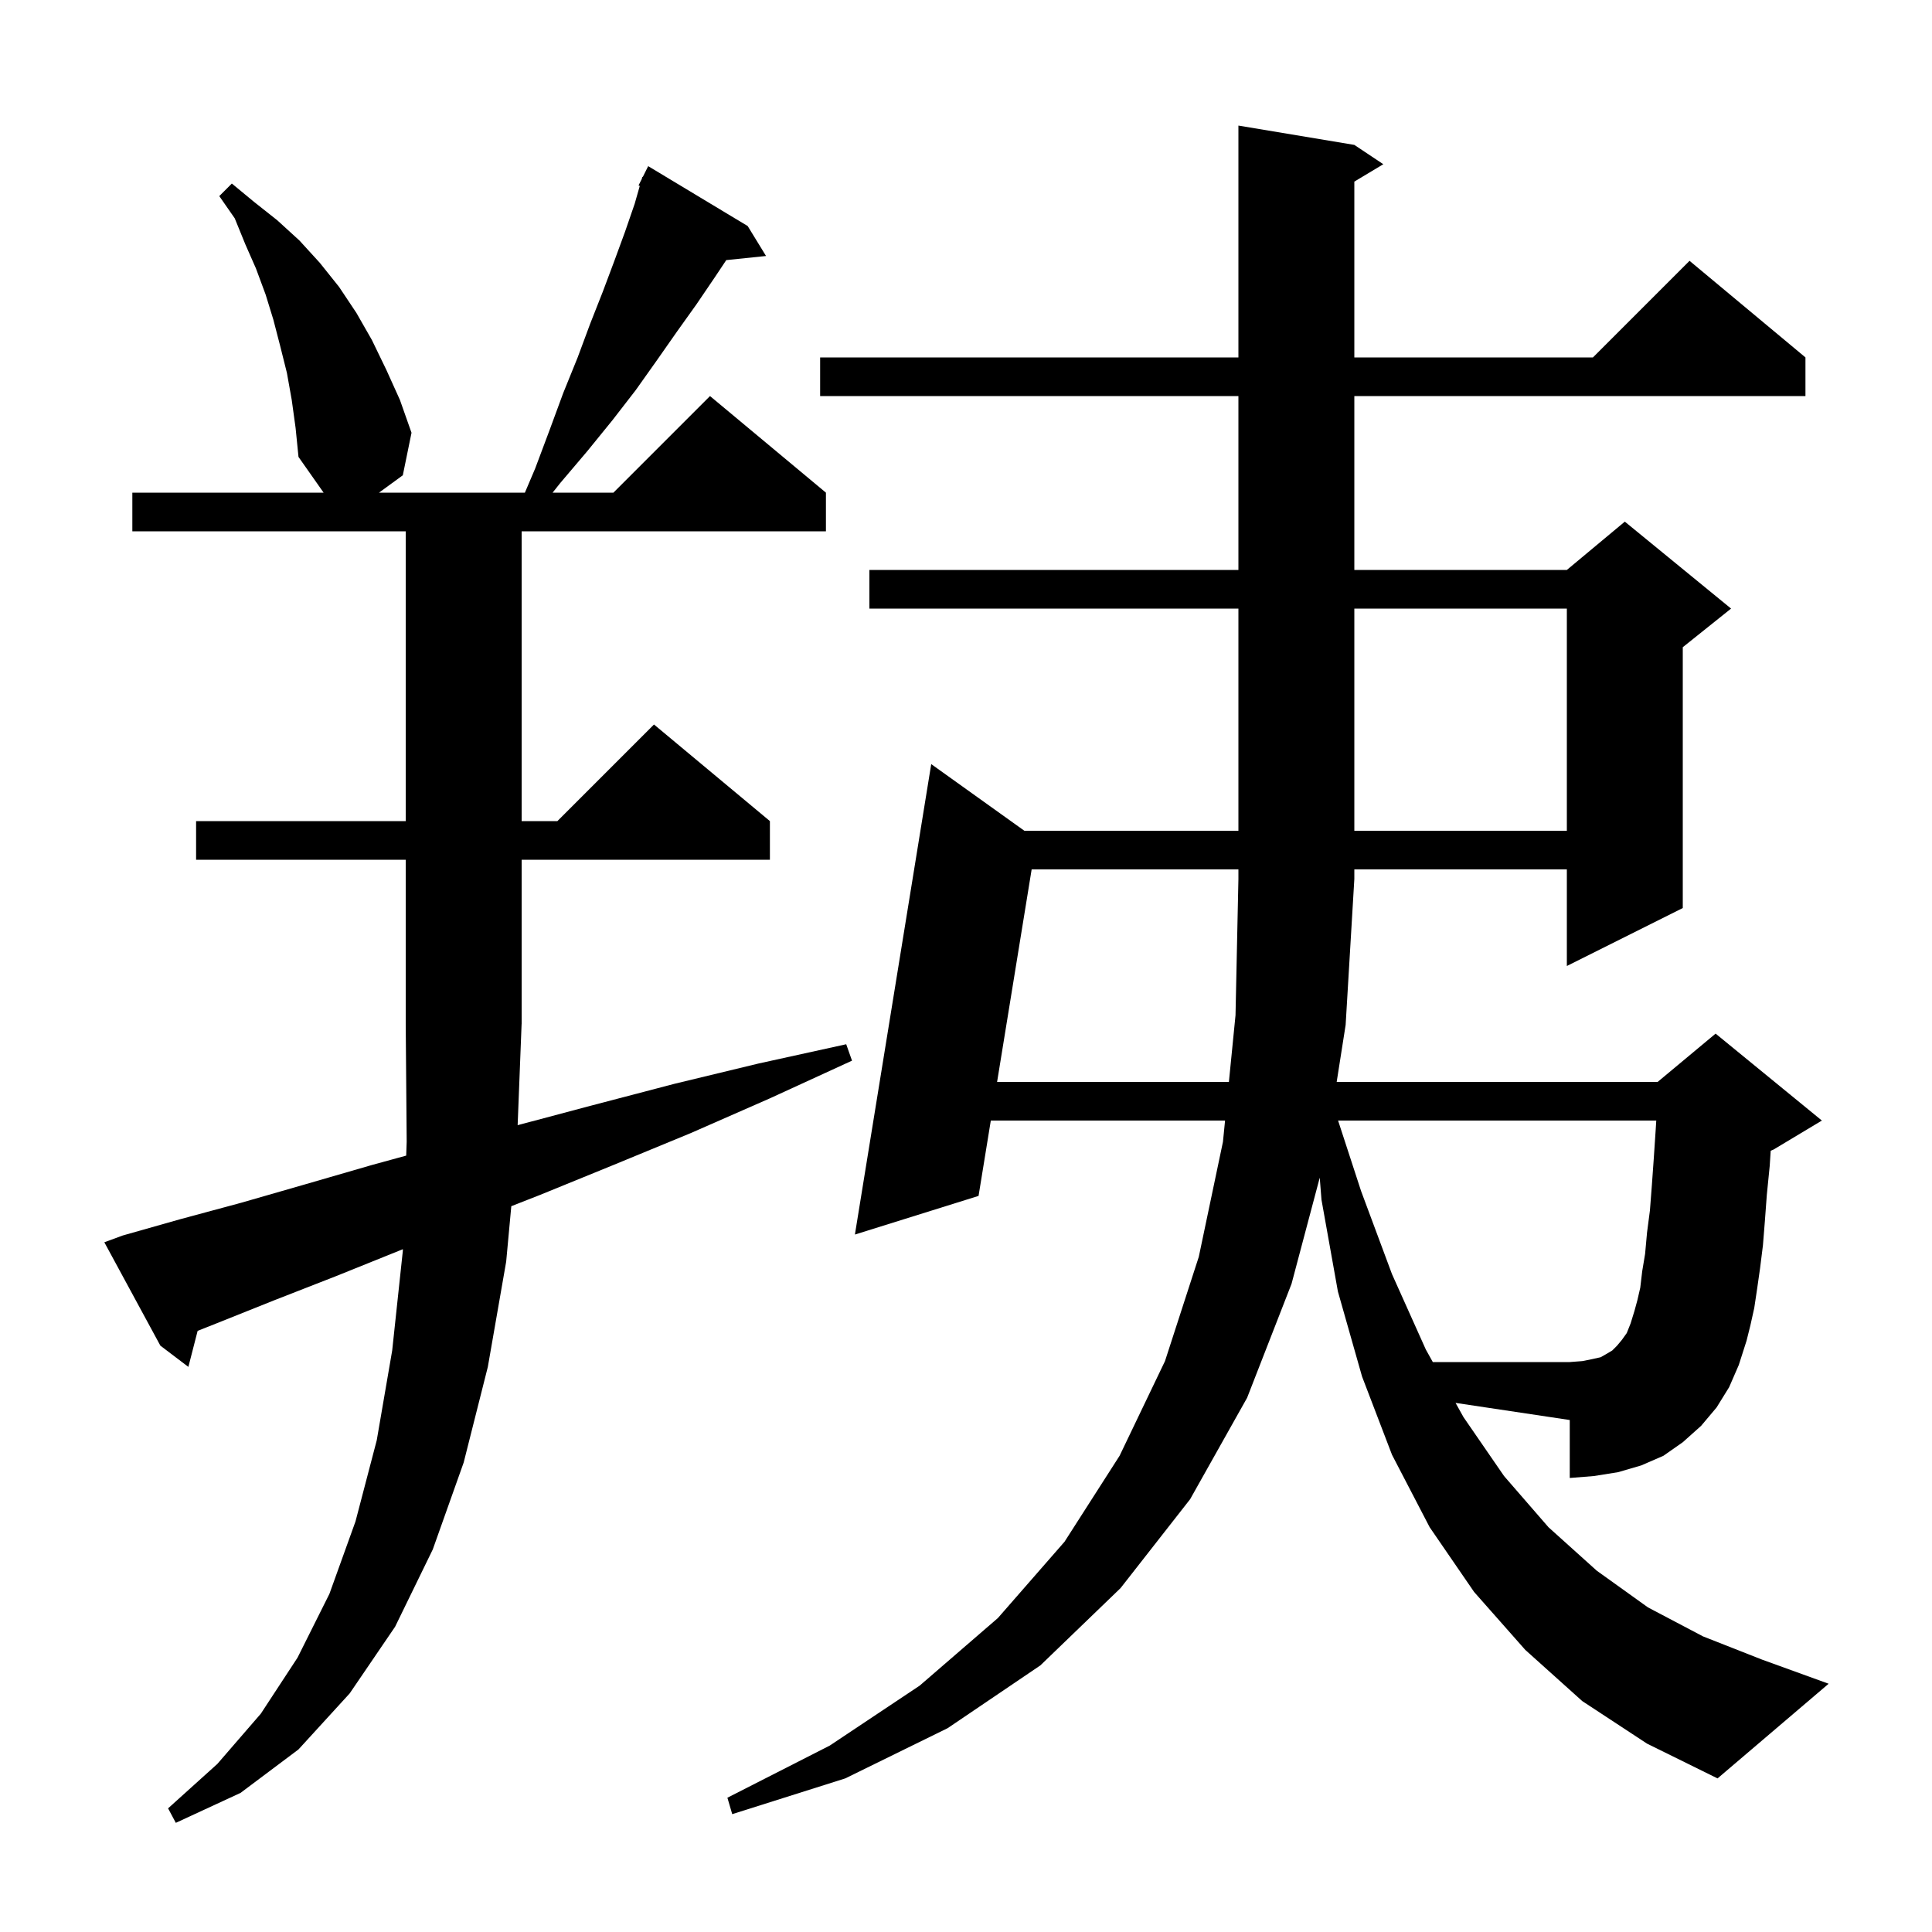 <svg xmlns="http://www.w3.org/2000/svg" xmlns:xlink="http://www.w3.org/1999/xlink" version="1.1" baseProfile="full" viewBox="0 0 200 200" width="200" height="200">
<g fill="black">
<path d="M 53.587 116.477 L 61.4 114.4 L 69.8 112.2 L 78.5 110.1 L 87.6 108.1 L 88.2 109.8 L 79.7 113.7 L 71.5 117.3 L 63.5 120.6 L 55.9 123.7 L 52.93 124.864 L 52.4 130.6 L 50.5 141.5 L 48.0 151.4 L 44.8 160.4 L 40.9 168.4 L 36.2 175.3 L 30.9 181.1 L 24.9 185.6 L 18.2 188.7 L 17.4 187.2 L 22.5 182.6 L 27.0 177.4 L 30.8 171.6 L 34.1 165.0 L 36.8 157.5 L 39.0 149.1 L 40.6 139.8 L 41.7 129.5 L 41.706 129.317 L 41.5 129.4 L 34.8 132.1 L 28.4 134.6 L 22.4 137.0 L 20.459 137.77 L 19.5 141.5 L 16.6 139.3 L 10.8 128.6 L 12.7 127.9 L 18.7 126.2 L 25.0 124.5 L 31.6 122.6 L 38.5 120.6 L 42.049 119.628 L 42.1 118.2 L 42.0 106.0 L 42.0 89.0 L 20.3 89.0 L 20.3 85.0 L 42.0 85.0 L 42.0 55.0 L 13.7 55.0 L 13.7 51.0 L 33.5 51.0 L 30.9 47.3 L 30.6 44.3 L 30.2 41.4 L 29.7 38.6 L 29.0 35.8 L 28.3 33.1 L 27.5 30.5 L 26.5 27.8 L 25.4 25.3 L 24.3 22.6 L 22.7 20.3 L 24.0 19.0 L 26.3 20.9 L 28.7 22.8 L 31.0 24.9 L 33.1 27.2 L 35.1 29.7 L 36.9 32.4 L 38.5 35.2 L 40.0 38.3 L 41.4 41.4 L 42.6 44.8 L 41.7 49.2 L 39.233 51.0 L 54.337 51.0 L 55.4 48.5 L 56.9 44.5 L 58.3 40.7 L 59.8 37.0 L 61.1 33.5 L 62.4 30.2 L 63.6 27.0 L 64.7 24.0 L 65.7 21.1 L 66.229 19.248 L 66.1 19.2 L 66.433 18.533 L 66.5 18.3 L 66.541 18.319 L 67.1 17.2 L 77.4 23.4 L 79.3 26.5 L 75.183 26.926 L 74.0 28.7 L 72.1 31.5 L 70.1 34.3 L 68.0 37.3 L 65.8 40.4 L 63.4 43.5 L 60.8 46.7 L 58.0 50.0 L 57.206 51.0 L 63.5 51.0 L 73.5 41.0 L 85.5 51.0 L 85.5 55.0 L 54.0 55.0 L 54.0 85.0 L 57.7 85.0 L 67.7 75.0 L 79.7 85.0 L 79.7 89.0 L 54.0 89.0 L 54.0 106.0 L 53.996 106.006 Z M 179.0 143.6 L 177.7 145.7 L 176.1 147.6 L 174.2 149.3 L 172.2 150.7 L 169.9 151.7 L 167.5 152.4 L 165.0 152.8 L 162.5 153.0 L 162.5 147.0 L 150.679 145.227 L 151.5 146.7 L 155.7 152.8 L 160.3 158.1 L 165.3 162.6 L 170.6 166.4 L 176.3 169.4 L 182.4 171.8 L 189.3 174.3 L 177.8 184.1 L 170.5 180.5 L 163.8 176.1 L 157.9 170.8 L 152.6 164.8 L 148.0 158.1 L 144.1 150.6 L 141.0 142.5 L 138.5 133.7 L 136.8 124.2 L 136.619 121.912 L 133.7 132.9 L 129.1 144.7 L 123.2 155.2 L 116.0 164.4 L 107.7 172.4 L 98.1 178.9 L 87.5 184.1 L 75.8 187.8 L 75.3 186.1 L 85.9 180.7 L 95.2 174.5 L 103.3 167.5 L 110.2 159.6 L 115.9 150.7 L 120.6 140.9 L 124.1 130.1 L 126.6 118.2 L 126.818 116.0 L 102.568 116.0 L 101.3 123.8 L 88.5 127.8 L 96.4 79.1 L 106.042 86.0 L 128.2 86.0 L 128.2 63.0 L 90.0 63.0 L 90.0 59.0 L 128.2 59.0 L 128.2 41.0 L 84.9 41.0 L 84.9 37.0 L 128.2 37.0 L 128.2 13.0 L 140.2 15.0 L 143.2 17.0 L 140.2 18.8 L 140.2 37.0 L 164.9 37.0 L 174.9 27.0 L 186.9 37.0 L 186.9 41.0 L 140.2 41.0 L 140.2 59.0 L 162.2 59.0 L 168.2 54.0 L 179.2 63.0 L 174.2 67.0 L 174.2 94.0 L 162.2 100.0 L 162.2 90.0 L 140.2 90.0 L 140.2 91.0 L 139.3 106.1 L 138.373 112.0 L 171.6 112.0 L 177.6 107.0 L 188.6 116.0 L 183.6 119.0 L 183.302 119.124 L 183.2 120.7 L 182.9 123.7 L 182.7 126.4 L 182.5 128.9 L 182.2 131.3 L 181.9 133.4 L 181.6 135.4 L 181.2 137.2 L 180.8 138.8 L 180.0 141.3 Z M 140.2 63.0 L 140.2 86.0 L 162.2 86.0 L 162.2 63.0 Z M 169.8 133.3 L 170.0 131.6 L 170.3 129.8 L 170.5 127.6 L 170.8 125.3 L 171.0 122.7 L 171.2 119.9 L 171.4 116.9 L 171.456 116.0 L 138.518 116.0 L 140.9 123.3 L 144.1 131.9 L 147.6 139.7 L 148.324 141.0 L 162.5 141.0 L 163.8 140.9 L 164.8 140.7 L 165.7 140.5 L 166.4 140.1 L 166.9 139.8 L 167.4 139.3 L 167.9 138.7 L 168.4 138.0 L 168.8 137.0 L 169.2 135.7 L 169.5 134.6 Z M 106.796 90.0 L 103.219 112.0 L 127.215 112.0 L 127.9 105.1 L 128.2 91.0 L 128.2 90.0 Z " />
</g>
</svg>
